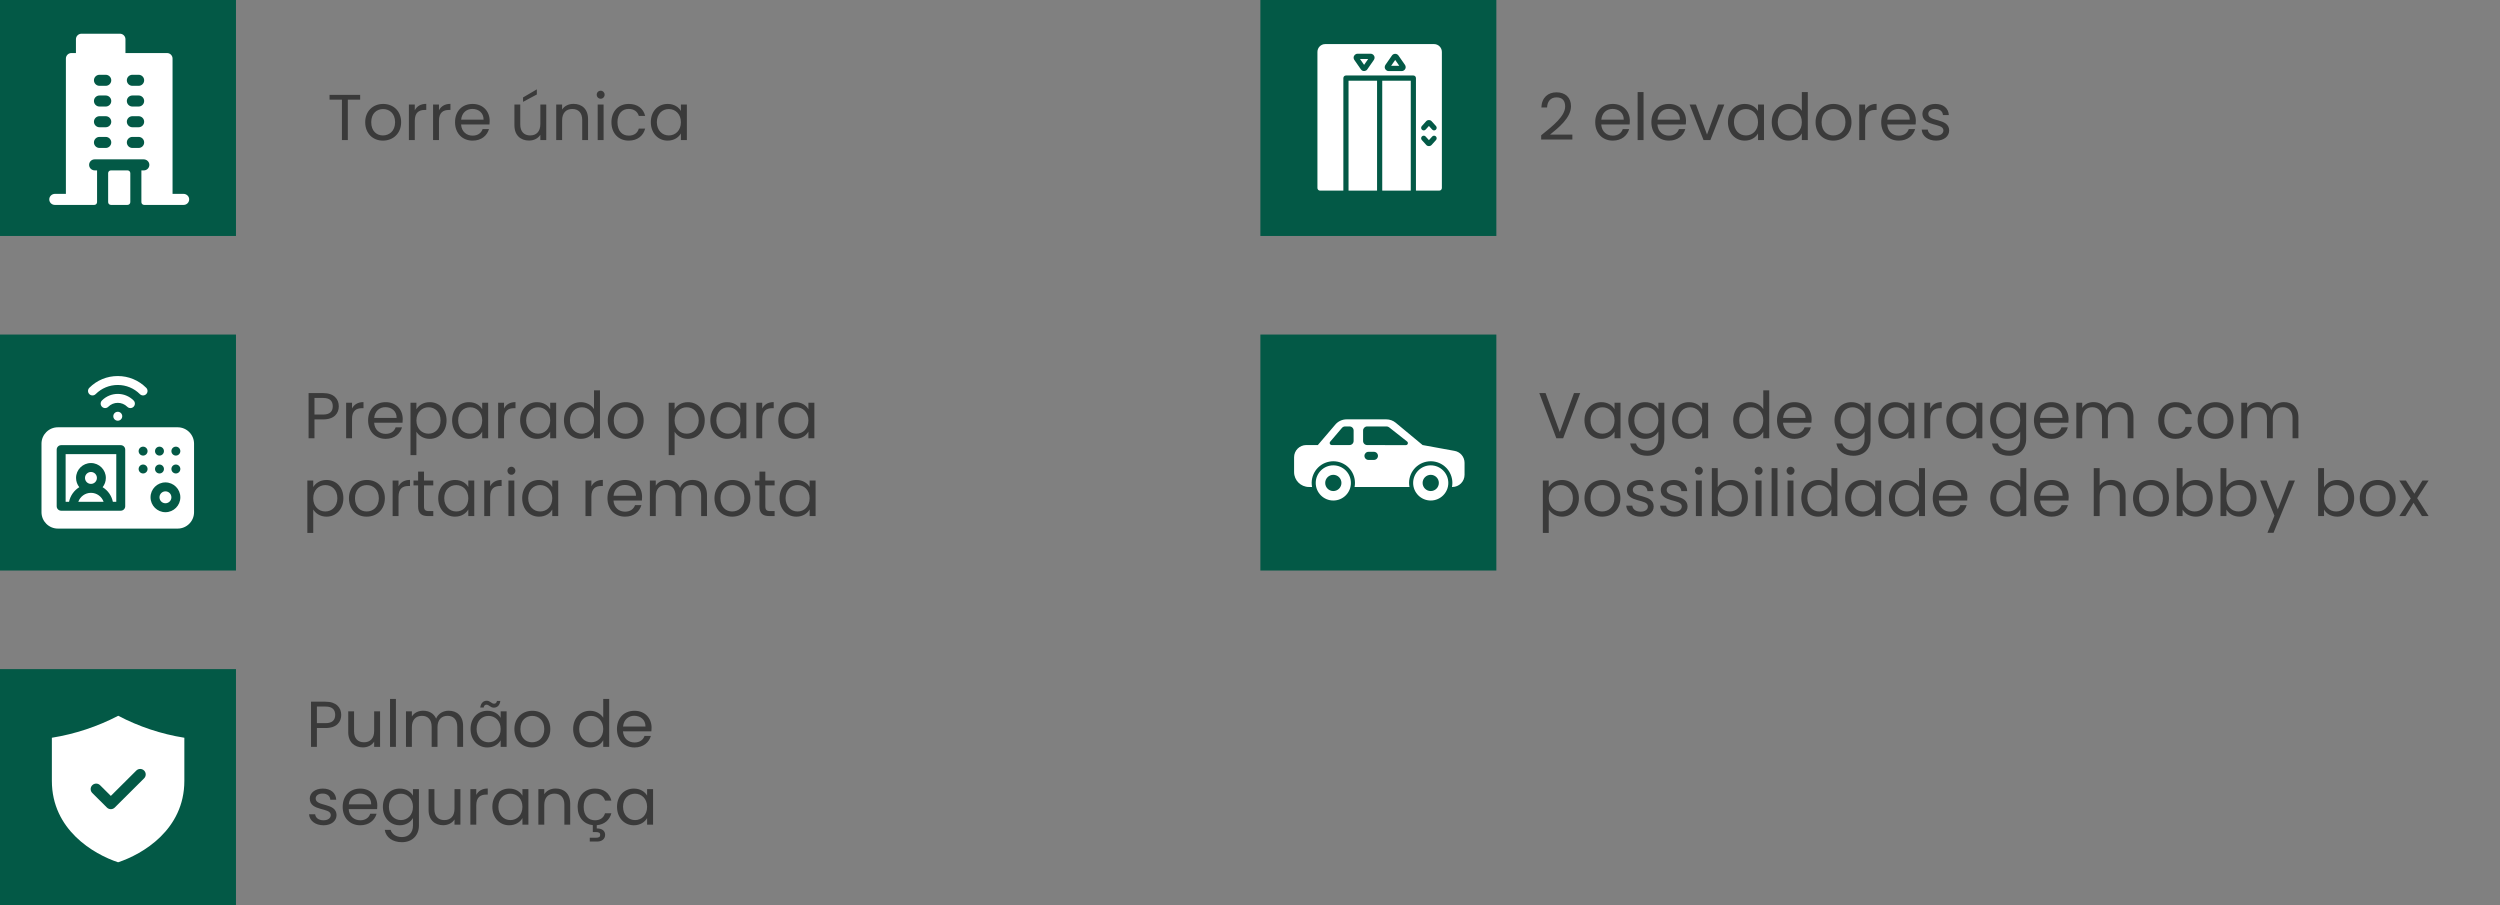 <svg xmlns="http://www.w3.org/2000/svg" width="964" height="349" viewBox="0 0 964 349" fill="none"><rect x="0" y="0" width="964" height="349" fill="#808080" stroke="none"/><rect width="90.993" height="90.993" fill="#035946"></rect><rect x="486" width="90.993" height="90.993" fill="#035946"></rect><rect y="129.003" width="90.993" height="90.993" fill="#035946"></rect><rect x="486" y="129.003" width="90.993" height="90.993" fill="#035946"></rect><rect y="258.007" width="90.993" height="90.993" fill="#035946"></rect><path d="M127.074 38.425V36.575H138.874V38.425H134.124V54H131.849V38.425H127.074ZM154.675 47.125C154.675 51.475 151.55 54.225 147.65 54.225C143.775 54.225 140.825 51.475 140.825 47.125C140.825 42.8 143.875 40.075 147.75 40.075C151.65 40.075 154.675 42.8 154.675 47.125ZM143.15 47.125C143.15 50.6 145.275 52.225 147.65 52.225C150.025 52.225 152.35 50.6 152.35 47.125C152.35 43.675 150.075 42.05 147.725 42.05C145.325 42.05 143.15 43.675 143.15 47.125ZM159.941 46.55V54H157.666V40.3H159.941V42.525C160.716 41 162.191 40.05 164.366 40.05V42.4H163.766C161.591 42.4 159.941 43.375 159.941 46.55ZM169.267 46.55V54H166.992V40.3H169.267V42.525C170.042 41 171.517 40.05 173.692 40.05V42.4H173.092C170.917 42.4 169.267 43.375 169.267 46.55ZM182.143 42C179.918 42 178.068 43.475 177.818 46.15H186.468C186.493 43.475 184.493 42 182.143 42ZM188.543 49.775C187.843 52.275 185.643 54.225 182.243 54.225C178.343 54.225 175.468 51.475 175.468 47.125C175.468 42.8 178.243 40.075 182.243 40.075C186.218 40.075 188.818 42.875 188.818 46.625C188.818 47.125 188.793 47.525 188.743 48H177.793C177.968 50.775 179.918 52.3 182.243 52.3C184.293 52.3 185.593 51.25 186.093 49.775H188.543ZM210.636 40.3V54H208.361V51.975C207.486 53.4 205.811 54.2 203.986 54.2C200.836 54.2 198.361 52.25 198.361 48.325V40.3H200.611V48.025C200.611 50.8 202.136 52.225 204.436 52.225C206.786 52.225 208.361 50.775 208.361 47.825V40.3H210.636ZM201.686 37.575L207.011 34.45V36.425L201.686 39.275V37.575ZM224.502 54V46.25C224.502 43.45 222.977 42.025 220.677 42.025C218.352 42.025 216.752 43.475 216.752 46.425V54H214.477V40.3H216.752V42.25C217.652 40.825 219.302 40.05 221.152 40.05C224.327 40.05 226.752 42 226.752 45.925V54H224.502ZM230.468 54V40.3H232.743V54H230.468ZM231.643 38.075C230.768 38.075 230.093 37.4 230.093 36.525C230.093 35.65 230.768 34.975 231.643 34.975C232.468 34.975 233.143 35.65 233.143 36.525C233.143 37.4 232.468 38.075 231.643 38.075ZM235.771 47.125C235.771 42.825 238.546 40.075 242.446 40.075C245.846 40.075 248.071 41.825 248.771 44.7H246.321C245.846 43.05 244.471 42 242.446 42C239.946 42 238.096 43.775 238.096 47.125C238.096 50.525 239.946 52.3 242.446 52.3C244.471 52.3 245.821 51.325 246.321 49.6H248.771C248.071 52.325 245.846 54.225 242.446 54.225C238.546 54.225 235.771 51.475 235.771 47.125ZM250.956 47.1C250.956 42.825 253.781 40.075 257.456 40.075C260.006 40.075 261.756 41.375 262.556 42.8V40.3H264.856V54H262.556V51.45C261.731 52.925 259.956 54.225 257.431 54.225C253.781 54.225 250.956 51.35 250.956 47.1ZM262.556 47.125C262.556 43.95 260.406 42.05 257.906 42.05C255.406 42.05 253.281 43.875 253.281 47.1C253.281 50.325 255.406 52.225 257.906 52.225C260.406 52.225 262.556 50.35 262.556 47.125Z" fill="#3A3A3A"></path><path d="M121.262 159.85H124.612C127.212 159.85 128.312 158.625 128.312 156.675C128.312 154.65 127.212 153.45 124.612 153.45H121.262V159.85ZM130.637 156.675C130.637 159.325 128.937 161.725 124.612 161.725H121.262V169H118.987V151.575H124.612C128.712 151.575 130.637 153.825 130.637 156.675ZM135.739 161.55V169H133.464V155.3H135.739V157.525C136.514 156 137.989 155.05 140.164 155.05V157.4H139.564C137.389 157.4 135.739 158.375 135.739 161.55ZM148.615 157C146.39 157 144.54 158.475 144.29 161.15H152.94C152.965 158.475 150.965 157 148.615 157ZM155.015 164.775C154.315 167.275 152.115 169.225 148.715 169.225C144.815 169.225 141.94 166.475 141.94 162.125C141.94 157.8 144.715 155.075 148.715 155.075C152.69 155.075 155.29 157.875 155.29 161.625C155.29 162.125 155.265 162.525 155.215 163H144.265C144.44 165.775 146.39 167.3 148.715 167.3C150.765 167.3 152.065 166.25 152.565 164.775H155.015ZM160.568 157.825C161.393 156.375 163.193 155.075 165.693 155.075C169.368 155.075 172.193 157.825 172.193 162.1C172.193 166.35 169.368 169.225 165.693 169.225C163.193 169.225 161.418 167.875 160.568 166.475V175.5H158.293V155.3H160.568V157.825ZM169.868 162.1C169.868 158.875 167.743 157.05 165.218 157.05C162.743 157.05 160.568 158.95 160.568 162.125C160.568 165.35 162.743 167.225 165.218 167.225C167.743 167.225 169.868 165.325 169.868 162.1ZM174.338 162.1C174.338 157.825 177.163 155.075 180.838 155.075C183.388 155.075 185.138 156.375 185.938 157.8V155.3H188.238V169H185.938V166.45C185.113 167.925 183.338 169.225 180.813 169.225C177.163 169.225 174.338 166.35 174.338 162.1ZM185.938 162.125C185.938 158.95 183.788 157.05 181.288 157.05C178.788 157.05 176.663 158.875 176.663 162.1C176.663 165.325 178.788 167.225 181.288 167.225C183.788 167.225 185.938 165.35 185.938 162.125ZM194.357 161.55V169H192.082V155.3H194.357V157.525C195.132 156 196.607 155.05 198.782 155.05V157.4H198.182C196.007 157.4 194.357 158.375 194.357 161.55ZM200.558 162.1C200.558 157.825 203.383 155.075 207.058 155.075C209.608 155.075 211.358 156.375 212.158 157.8V155.3H214.458V169H212.158V166.45C211.333 167.925 209.558 169.225 207.033 169.225C203.383 169.225 200.558 166.35 200.558 162.1ZM212.158 162.125C212.158 158.95 210.008 157.05 207.508 157.05C205.008 157.05 202.883 158.875 202.883 162.1C202.883 165.325 205.008 167.225 207.508 167.225C210.008 167.225 212.158 165.35 212.158 162.125ZM217.453 162.1C217.453 157.825 220.278 155.075 223.978 155.075C226.128 155.075 228.103 156.175 229.053 157.75V150.5H231.353V169H229.053V166.425C228.228 167.95 226.453 169.225 223.953 169.225C220.278 169.225 217.453 166.35 217.453 162.1ZM229.053 162.125C229.053 158.95 226.903 157.05 224.403 157.05C221.903 157.05 219.778 158.875 219.778 162.1C219.778 165.325 221.903 167.225 224.403 167.225C226.903 167.225 229.053 165.35 229.053 162.125ZM248.197 162.125C248.197 166.475 245.072 169.225 241.172 169.225C237.297 169.225 234.347 166.475 234.347 162.125C234.347 157.8 237.397 155.075 241.272 155.075C245.172 155.075 248.197 157.8 248.197 162.125ZM236.672 162.125C236.672 165.6 238.797 167.225 241.172 167.225C243.547 167.225 245.872 165.6 245.872 162.125C245.872 158.675 243.597 157.05 241.247 157.05C238.847 157.05 236.672 158.675 236.672 162.125ZM260.129 157.825C260.954 156.375 262.754 155.075 265.254 155.075C268.929 155.075 271.754 157.825 271.754 162.1C271.754 166.35 268.929 169.225 265.254 169.225C262.754 169.225 260.979 167.875 260.129 166.475V175.5H257.854V155.3H260.129V157.825ZM269.429 162.1C269.429 158.875 267.304 157.05 264.779 157.05C262.304 157.05 260.129 158.95 260.129 162.125C260.129 165.35 262.304 167.225 264.779 167.225C267.304 167.225 269.429 165.325 269.429 162.1ZM273.898 162.1C273.898 157.825 276.723 155.075 280.398 155.075C282.948 155.075 284.698 156.375 285.498 157.8V155.3H287.798V169H285.498V166.45C284.673 167.925 282.898 169.225 280.373 169.225C276.723 169.225 273.898 166.35 273.898 162.1ZM285.498 162.125C285.498 158.95 283.348 157.05 280.848 157.05C278.348 157.05 276.223 158.875 276.223 162.1C276.223 165.325 278.348 167.225 280.848 167.225C283.348 167.225 285.498 165.35 285.498 162.125ZM293.918 161.55V169H291.643V155.3H293.918V157.525C294.693 156 296.168 155.05 298.343 155.05V157.4H297.743C295.568 157.4 293.918 158.375 293.918 161.55ZM300.119 162.1C300.119 157.825 302.944 155.075 306.619 155.075C309.169 155.075 310.919 156.375 311.719 157.8V155.3H314.019V169H311.719V166.45C310.894 167.925 309.119 169.225 306.594 169.225C302.944 169.225 300.119 166.35 300.119 162.1ZM311.719 162.125C311.719 158.95 309.569 157.05 307.069 157.05C304.569 157.05 302.444 158.875 302.444 162.1C302.444 165.325 304.569 167.225 307.069 167.225C309.569 167.225 311.719 165.35 311.719 162.125ZM120.785 187.825C121.61 186.375 123.41 185.075 125.91 185.075C129.585 185.075 132.41 187.825 132.41 192.1C132.41 196.35 129.585 199.225 125.91 199.225C123.41 199.225 121.635 197.875 120.785 196.475V205.5H118.51V185.3H120.785V187.825ZM130.085 192.1C130.085 188.875 127.96 187.05 125.435 187.05C122.96 187.05 120.785 188.95 120.785 192.125C120.785 195.35 122.96 197.225 125.435 197.225C127.96 197.225 130.085 195.325 130.085 192.1ZM148.405 192.125C148.405 196.475 145.28 199.225 141.38 199.225C137.505 199.225 134.555 196.475 134.555 192.125C134.555 187.8 137.605 185.075 141.48 185.075C145.38 185.075 148.405 187.8 148.405 192.125ZM136.88 192.125C136.88 195.6 139.005 197.225 141.38 197.225C143.755 197.225 146.08 195.6 146.08 192.125C146.08 188.675 143.805 187.05 141.455 187.05C139.055 187.05 136.88 188.675 136.88 192.125ZM153.671 191.55V199H151.396V185.3H153.671V187.525C154.446 186 155.921 185.05 158.096 185.05V187.4H157.496C155.321 187.4 153.671 188.375 153.671 191.55ZM161.222 195.25V187.175H159.447V185.3H161.222V181.85H163.497V185.3H167.072V187.175H163.497V195.25C163.497 196.6 163.997 197.075 165.397 197.075H167.072V199H165.022C162.597 199 161.222 198 161.222 195.25ZM168.979 192.1C168.979 187.825 171.804 185.075 175.479 185.075C178.029 185.075 179.779 186.375 180.579 187.8V185.3H182.879V199H180.579V196.45C179.754 197.925 177.979 199.225 175.454 199.225C171.804 199.225 168.979 196.35 168.979 192.1ZM180.579 192.125C180.579 188.95 178.429 187.05 175.929 187.05C173.429 187.05 171.304 188.875 171.304 192.1C171.304 195.325 173.429 197.225 175.929 197.225C178.429 197.225 180.579 195.35 180.579 192.125ZM188.998 191.55V199H186.723V185.3H188.998V187.525C189.773 186 191.248 185.05 193.423 185.05V187.4H192.823C190.648 187.4 188.998 188.375 188.998 191.55ZM196.05 199V185.3H198.325V199H196.05ZM197.225 183.075C196.35 183.075 195.675 182.4 195.675 181.525C195.675 180.65 196.35 179.975 197.225 179.975C198.05 179.975 198.725 180.65 198.725 181.525C198.725 182.4 198.05 183.075 197.225 183.075ZM201.352 192.1C201.352 187.825 204.177 185.075 207.852 185.075C210.402 185.075 212.152 186.375 212.952 187.8V185.3H215.252V199H212.952V196.45C212.127 197.925 210.352 199.225 207.827 199.225C204.177 199.225 201.352 196.35 201.352 192.1ZM212.952 192.125C212.952 188.95 210.802 187.05 208.302 187.05C205.802 187.05 203.677 188.875 203.677 192.1C203.677 195.325 205.802 197.225 208.302 197.225C210.802 197.225 212.952 195.35 212.952 192.125ZM228.036 191.55V199H225.761V185.3H228.036V187.525C228.811 186 230.286 185.05 232.461 185.05V187.4H231.861C229.686 187.4 228.036 188.375 228.036 191.55ZM240.913 187C238.688 187 236.838 188.475 236.588 191.15H245.238C245.263 188.475 243.263 187 240.913 187ZM247.313 194.775C246.613 197.275 244.413 199.225 241.013 199.225C237.113 199.225 234.238 196.475 234.238 192.125C234.238 187.8 237.013 185.075 241.013 185.075C244.988 185.075 247.588 187.875 247.588 191.625C247.588 192.125 247.563 192.525 247.513 193H236.563C236.738 195.775 238.688 197.3 241.013 197.3C243.063 197.3 244.363 196.25 244.863 194.775H247.313ZM270.366 199V191.25C270.366 188.45 268.866 187.025 266.616 187.025C264.316 187.025 262.741 188.5 262.741 191.45V199H260.491V191.25C260.491 188.45 258.991 187.025 256.741 187.025C254.441 187.025 252.866 188.5 252.866 191.45V199H250.591V185.3H252.866V187.275C253.766 185.825 255.391 185.05 257.191 185.05C259.441 185.05 261.316 186.05 262.216 188.1C263.016 186.125 264.966 185.05 267.066 185.05C270.191 185.05 272.616 187 272.616 190.925V199H270.366ZM289.347 192.125C289.347 196.475 286.222 199.225 282.322 199.225C278.447 199.225 275.497 196.475 275.497 192.125C275.497 187.8 278.547 185.075 282.422 185.075C286.322 185.075 289.347 187.8 289.347 192.125ZM277.822 192.125C277.822 195.6 279.947 197.225 282.322 197.225C284.697 197.225 287.022 195.6 287.022 192.125C287.022 188.675 284.747 187.05 282.397 187.05C279.997 187.05 277.822 188.675 277.822 192.125ZM292.839 195.25V187.175H291.064V185.3H292.839V181.85H295.114V185.3H298.689V187.175H295.114V195.25C295.114 196.6 295.614 197.075 297.014 197.075H298.689V199H296.639C294.214 199 292.839 198 292.839 195.25ZM300.595 192.1C300.595 187.825 303.42 185.075 307.095 185.075C309.645 185.075 311.395 186.375 312.195 187.8V185.3H314.495V199H312.195V196.45C311.37 197.925 309.595 199.225 307.07 199.225C303.42 199.225 300.595 196.35 300.595 192.1ZM312.195 192.125C312.195 188.95 310.045 187.05 307.545 187.05C305.045 187.05 302.92 188.875 302.92 192.1C302.92 195.325 305.045 197.225 307.545 197.225C310.045 197.225 312.195 195.35 312.195 192.125Z" fill="#3A3A3A"></path><path d="M122.2 278.85H125.55C128.15 278.85 129.25 277.625 129.25 275.675C129.25 273.65 128.15 272.45 125.55 272.45H122.2V278.85ZM131.575 275.675C131.575 278.325 129.875 280.725 125.55 280.725H122.2V288H119.925V270.575H125.55C129.65 270.575 131.575 272.825 131.575 275.675ZM146.553 274.3V288H144.278V285.975C143.403 287.4 141.728 288.2 139.903 288.2C136.753 288.2 134.278 286.25 134.278 282.325V274.3H136.528V282.025C136.528 284.8 138.053 286.225 140.353 286.225C142.703 286.225 144.278 284.775 144.278 281.825V274.3H146.553ZM150.394 288V269.5H152.669V288H150.394ZM176.321 288V280.25C176.321 277.45 174.821 276.025 172.571 276.025C170.271 276.025 168.696 277.5 168.696 280.45V288H166.446V280.25C166.446 277.45 164.946 276.025 162.696 276.025C160.396 276.025 158.821 277.5 158.821 280.45V288H156.546V274.3H158.821V276.275C159.721 274.825 161.346 274.05 163.146 274.05C165.396 274.05 167.271 275.05 168.171 277.1C168.971 275.125 170.921 274.05 173.021 274.05C176.146 274.05 178.571 276 178.571 279.925V288H176.321ZM181.453 281.1C181.453 276.825 184.278 274.075 187.953 274.075C190.503 274.075 192.253 275.375 193.053 276.8V274.3H195.353V288H193.053V285.45C192.228 286.925 190.453 288.225 187.928 288.225C184.278 288.225 181.453 285.35 181.453 281.1ZM193.053 281.125C193.053 277.95 190.903 276.05 188.403 276.05C185.903 276.05 183.778 277.875 183.778 281.1C183.778 284.325 185.903 286.225 188.403 286.225C190.903 286.225 193.053 284.35 193.053 281.125ZM185.178 272.825C185.428 271.1 186.378 270.2 187.678 270.2C189.003 270.2 189.503 271.35 190.528 271.35C191.078 271.35 191.528 271 191.628 270.275H192.928C192.728 271.975 191.728 272.875 190.428 272.875C189.078 272.875 188.578 271.725 187.578 271.725C187.028 271.725 186.603 272.075 186.503 272.825H185.178ZM212.197 281.125C212.197 285.475 209.072 288.225 205.172 288.225C201.297 288.225 198.347 285.475 198.347 281.125C198.347 276.8 201.397 274.075 205.272 274.075C209.172 274.075 212.197 276.8 212.197 281.125ZM200.672 281.125C200.672 284.6 202.797 286.225 205.172 286.225C207.547 286.225 209.872 284.6 209.872 281.125C209.872 277.675 207.597 276.05 205.247 276.05C202.847 276.05 200.672 277.675 200.672 281.125ZM221.004 281.1C221.004 276.825 223.829 274.075 227.529 274.075C229.679 274.075 231.654 275.175 232.604 276.75V269.5H234.904V288H232.604V285.425C231.779 286.95 230.004 288.225 227.504 288.225C223.829 288.225 221.004 285.35 221.004 281.1ZM232.604 281.125C232.604 277.95 230.454 276.05 227.954 276.05C225.454 276.05 223.329 277.875 223.329 281.1C223.329 284.325 225.454 286.225 227.954 286.225C230.454 286.225 232.604 284.35 232.604 281.125ZM244.573 276C242.348 276 240.498 277.475 240.248 280.15H248.898C248.923 277.475 246.923 276 244.573 276ZM250.973 283.775C250.273 286.275 248.073 288.225 244.673 288.225C240.773 288.225 237.898 285.475 237.898 281.125C237.898 276.8 240.673 274.075 244.673 274.075C248.648 274.075 251.248 276.875 251.248 280.625C251.248 281.125 251.223 281.525 251.173 282H240.223C240.398 284.775 242.348 286.3 244.673 286.3C246.723 286.3 248.023 285.25 248.523 283.775H250.973ZM129.775 314.275C129.775 316.525 127.8 318.225 124.775 318.225C121.575 318.225 119.325 316.475 119.175 313.975H121.525C121.65 315.3 122.825 316.3 124.75 316.3C126.55 316.3 127.55 315.4 127.55 314.275C127.55 311.225 119.45 313 119.45 307.9C119.45 305.8 121.425 304.075 124.475 304.075C127.5 304.075 129.5 305.7 129.65 308.375H127.375C127.275 307 126.225 306 124.4 306C122.725 306 121.725 306.8 121.725 307.9C121.725 311.15 129.675 309.375 129.775 314.275ZM138.812 306C136.587 306 134.737 307.475 134.487 310.15H143.137C143.162 307.475 141.162 306 138.812 306ZM145.212 313.775C144.512 316.275 142.312 318.225 138.912 318.225C135.012 318.225 132.137 315.475 132.137 311.125C132.137 306.8 134.912 304.075 138.912 304.075C142.887 304.075 145.487 306.875 145.487 310.625C145.487 311.125 145.462 311.525 145.412 312H134.462C134.637 314.775 136.587 316.3 138.912 316.3C140.962 316.3 142.262 315.25 142.762 313.775H145.212ZM147.639 311.1C147.639 306.825 150.464 304.075 154.139 304.075C156.639 304.075 158.439 305.325 159.239 306.8V304.3H161.539V318.3C161.539 322.075 159.014 324.75 154.989 324.75C151.389 324.75 148.814 322.925 148.364 320H150.614C151.114 321.65 152.739 322.775 154.989 322.775C157.414 322.775 159.239 321.225 159.239 318.3V315.425C158.414 316.9 156.639 318.225 154.139 318.225C150.464 318.225 147.639 315.35 147.639 311.1ZM159.239 311.125C159.239 307.95 157.089 306.05 154.589 306.05C152.089 306.05 149.964 307.875 149.964 311.1C149.964 314.325 152.089 316.225 154.589 316.225C157.089 316.225 159.239 314.35 159.239 311.125ZM177.534 304.3V318H175.259V315.975C174.384 317.4 172.709 318.2 170.884 318.2C167.734 318.2 165.259 316.25 165.259 312.325V304.3H167.509V312.025C167.509 314.8 169.034 316.225 171.334 316.225C173.684 316.225 175.259 314.775 175.259 311.825V304.3H177.534ZM183.65 310.55V318H181.375V304.3H183.65V306.525C184.425 305 185.9 304.05 188.075 304.05V306.4H187.475C185.3 306.4 183.65 307.375 183.65 310.55ZM189.851 311.1C189.851 306.825 192.676 304.075 196.351 304.075C198.901 304.075 200.651 305.375 201.451 306.8V304.3H203.751V318H201.451V315.45C200.626 316.925 198.851 318.225 196.326 318.225C192.676 318.225 189.851 315.35 189.851 311.1ZM201.451 311.125C201.451 307.95 199.301 306.05 196.801 306.05C194.301 306.05 192.176 307.875 192.176 311.1C192.176 314.325 194.301 316.225 196.801 316.225C199.301 316.225 201.451 314.35 201.451 311.125ZM217.621 318V310.25C217.621 307.45 216.096 306.025 213.796 306.025C211.471 306.025 209.871 307.475 209.871 310.425V318H207.596V304.3H209.871V306.25C210.771 304.825 212.421 304.05 214.271 304.05C217.446 304.05 219.871 306 219.871 309.925V318H217.621ZM222.737 311.125C222.737 306.825 225.512 304.075 229.412 304.075C232.812 304.075 235.037 305.825 235.737 308.7H233.287C232.812 307.05 231.437 306 229.412 306C226.912 306 225.062 307.775 225.062 311.125C225.062 314.525 226.912 316.3 229.412 316.3C231.437 316.3 232.787 315.325 233.287 313.6H235.737C235.087 316.125 233.112 317.95 230.112 318.2V319.45C232.037 319.425 233.337 320.275 233.337 321.925C233.337 323.5 232.062 324.5 230.287 324.5H227.412V323.025H229.837C230.912 323.025 231.437 322.725 231.437 321.925C231.437 321.15 230.912 320.85 229.837 320.85H228.587V318.175C225.137 317.825 222.737 315.15 222.737 311.125ZM237.923 311.1C237.923 306.825 240.748 304.075 244.423 304.075C246.973 304.075 248.723 305.375 249.523 306.8V304.3H251.823V318H249.523V315.45C248.698 316.925 246.923 318.225 244.398 318.225C240.748 318.225 237.923 315.35 237.923 311.1ZM249.523 311.125C249.523 307.95 247.373 306.05 244.873 306.05C242.373 306.05 240.248 307.875 240.248 311.1C240.248 314.325 242.373 316.225 244.873 316.225C247.373 316.225 249.523 314.35 249.523 311.125Z" fill="#3A3A3A"></path><path d="M601.45 166.6L606.925 151.575H609.325L602.75 169H600.125L593.55 151.575H595.975L601.45 166.6ZM610.97 162.1C610.97 157.825 613.795 155.075 617.47 155.075C620.02 155.075 621.77 156.375 622.57 157.8V155.3H624.87V169H622.57V166.45C621.745 167.925 619.97 169.225 617.445 169.225C613.795 169.225 610.97 166.35 610.97 162.1ZM622.57 162.125C622.57 158.95 620.42 157.05 617.92 157.05C615.42 157.05 613.295 158.875 613.295 162.1C613.295 165.325 615.42 167.225 617.92 167.225C620.42 167.225 622.57 165.35 622.57 162.125ZM627.864 162.1C627.864 157.825 630.689 155.075 634.364 155.075C636.864 155.075 638.664 156.325 639.464 157.8V155.3H641.764V169.3C641.764 173.075 639.239 175.75 635.214 175.75C631.614 175.75 629.039 173.925 628.589 171H630.839C631.339 172.65 632.964 173.775 635.214 173.775C637.639 173.775 639.464 172.225 639.464 169.3V166.425C638.639 167.9 636.864 169.225 634.364 169.225C630.689 169.225 627.864 166.35 627.864 162.1ZM639.464 162.125C639.464 158.95 637.314 157.05 634.814 157.05C632.314 157.05 630.189 158.875 630.189 162.1C630.189 165.325 632.314 167.225 634.814 167.225C637.314 167.225 639.464 165.35 639.464 162.125ZM644.759 162.1C644.759 157.825 647.584 155.075 651.259 155.075C653.809 155.075 655.559 156.375 656.359 157.8V155.3H658.659V169H656.359V166.45C655.534 167.925 653.759 169.225 651.234 169.225C647.584 169.225 644.759 166.35 644.759 162.1ZM656.359 162.125C656.359 158.95 654.209 157.05 651.709 157.05C649.209 157.05 647.084 158.875 647.084 162.1C647.084 165.325 649.209 167.225 651.709 167.225C654.209 167.225 656.359 165.35 656.359 162.125ZM668.318 162.1C668.318 157.825 671.143 155.075 674.843 155.075C676.993 155.075 678.968 156.175 679.918 157.75V150.5H682.218V169H679.918V166.425C679.093 167.95 677.318 169.225 674.818 169.225C671.143 169.225 668.318 166.35 668.318 162.1ZM679.918 162.125C679.918 158.95 677.768 157.05 675.268 157.05C672.768 157.05 670.643 158.875 670.643 162.1C670.643 165.325 672.768 167.225 675.268 167.225C677.768 167.225 679.918 165.35 679.918 162.125ZM691.888 157C689.663 157 687.813 158.475 687.563 161.15H696.213C696.238 158.475 694.238 157 691.888 157ZM698.288 164.775C697.588 167.275 695.388 169.225 691.988 169.225C688.088 169.225 685.213 166.475 685.213 162.125C685.213 157.8 687.988 155.075 691.988 155.075C695.963 155.075 698.563 157.875 698.563 161.625C698.563 162.125 698.538 162.525 698.488 163H687.538C687.713 165.775 689.663 167.3 691.988 167.3C694.038 167.3 695.338 166.25 695.838 164.775H698.288ZM707.381 162.1C707.381 157.825 710.206 155.075 713.881 155.075C716.381 155.075 718.181 156.325 718.981 157.8V155.3H721.281V169.3C721.281 173.075 718.756 175.75 714.731 175.75C711.131 175.75 708.556 173.925 708.106 171H710.356C710.856 172.65 712.481 173.775 714.731 173.775C717.156 173.775 718.981 172.225 718.981 169.3V166.425C718.156 167.9 716.381 169.225 713.881 169.225C710.206 169.225 707.381 166.35 707.381 162.1ZM718.981 162.125C718.981 158.95 716.831 157.05 714.331 157.05C711.831 157.05 709.706 158.875 709.706 162.1C709.706 165.325 711.831 167.225 714.331 167.225C716.831 167.225 718.981 165.35 718.981 162.125ZM724.275 162.1C724.275 157.825 727.1 155.075 730.775 155.075C733.325 155.075 735.075 156.375 735.875 157.8V155.3H738.175V169H735.875V166.45C735.05 167.925 733.275 169.225 730.75 169.225C727.1 169.225 724.275 166.35 724.275 162.1ZM735.875 162.125C735.875 158.95 733.725 157.05 731.225 157.05C728.725 157.05 726.6 158.875 726.6 162.1C726.6 165.325 728.725 167.225 731.225 167.225C733.725 167.225 735.875 165.35 735.875 162.125ZM744.295 161.55V169H742.02V155.3H744.295V157.525C745.07 156 746.545 155.05 748.72 155.05V157.4H748.12C745.945 157.4 744.295 158.375 744.295 161.55ZM750.496 162.1C750.496 157.825 753.321 155.075 756.996 155.075C759.546 155.075 761.296 156.375 762.096 157.8V155.3H764.396V169H762.096V166.45C761.271 167.925 759.496 169.225 756.971 169.225C753.321 169.225 750.496 166.35 750.496 162.1ZM762.096 162.125C762.096 158.95 759.946 157.05 757.446 157.05C754.946 157.05 752.821 158.875 752.821 162.1C752.821 165.325 754.946 167.225 757.446 167.225C759.946 167.225 762.096 165.35 762.096 162.125ZM767.39 162.1C767.39 157.825 770.215 155.075 773.89 155.075C776.39 155.075 778.19 156.325 778.99 157.8V155.3H781.29V169.3C781.29 173.075 778.765 175.75 774.74 175.75C771.14 175.75 768.565 173.925 768.115 171H770.365C770.865 172.65 772.49 173.775 774.74 173.775C777.165 173.775 778.99 172.225 778.99 169.3V166.425C778.165 167.9 776.39 169.225 773.89 169.225C770.215 169.225 767.39 166.35 767.39 162.1ZM778.99 162.125C778.99 158.95 776.84 157.05 774.34 157.05C771.84 157.05 769.715 158.875 769.715 162.1C769.715 165.325 771.84 167.225 774.34 167.225C776.84 167.225 778.99 165.35 778.99 162.125ZM790.96 157C788.735 157 786.885 158.475 786.635 161.15H795.285C795.31 158.475 793.31 157 790.96 157ZM797.36 164.775C796.66 167.275 794.46 169.225 791.06 169.225C787.16 169.225 784.285 166.475 784.285 162.125C784.285 157.8 787.06 155.075 791.06 155.075C795.035 155.075 797.635 157.875 797.635 161.625C797.635 162.125 797.61 162.525 797.56 163H786.61C786.785 165.775 788.735 167.3 791.06 167.3C793.11 167.3 794.41 166.25 794.91 164.775H797.36ZM820.413 169V161.25C820.413 158.45 818.913 157.025 816.663 157.025C814.363 157.025 812.788 158.5 812.788 161.45V169H810.538V161.25C810.538 158.45 809.038 157.025 806.788 157.025C804.488 157.025 802.913 158.5 802.913 161.45V169H800.638V155.3H802.913V157.275C803.813 155.825 805.438 155.05 807.238 155.05C809.488 155.05 811.363 156.05 812.263 158.1C813.063 156.125 815.013 155.05 817.113 155.05C820.238 155.05 822.663 157 822.663 160.925V169H820.413ZM832.21 162.125C832.21 157.825 834.985 155.075 838.885 155.075C842.285 155.075 844.51 156.825 845.21 159.7H842.76C842.285 158.05 840.91 157 838.885 157C836.385 157 834.535 158.775 834.535 162.125C834.535 165.525 836.385 167.3 838.885 167.3C840.91 167.3 842.26 166.325 842.76 164.6H845.21C844.51 167.325 842.285 169.225 838.885 169.225C834.985 169.225 832.21 166.475 832.21 162.125ZM861.245 162.125C861.245 166.475 858.12 169.225 854.22 169.225C850.345 169.225 847.395 166.475 847.395 162.125C847.395 157.8 850.445 155.075 854.32 155.075C858.22 155.075 861.245 157.8 861.245 162.125ZM849.72 162.125C849.72 165.6 851.845 167.225 854.22 167.225C856.595 167.225 858.92 165.6 858.92 162.125C858.92 158.675 856.645 157.05 854.295 157.05C851.895 157.05 849.72 158.675 849.72 162.125ZM884.012 169V161.25C884.012 158.45 882.512 157.025 880.262 157.025C877.962 157.025 876.387 158.5 876.387 161.45V169H874.137V161.25C874.137 158.45 872.637 157.025 870.387 157.025C868.087 157.025 866.512 158.5 866.512 161.45V169H864.237V155.3H866.512V157.275C867.412 155.825 869.037 155.05 870.837 155.05C873.087 155.05 874.962 156.05 875.862 158.1C876.662 156.125 878.612 155.05 880.712 155.05C883.837 155.05 886.262 157 886.262 160.925V169H884.012ZM597.2 187.825C598.025 186.375 599.825 185.075 602.325 185.075C606 185.075 608.825 187.825 608.825 192.1C608.825 196.35 606 199.225 602.325 199.225C599.825 199.225 598.05 197.875 597.2 196.475V205.5H594.925V185.3H597.2V187.825ZM606.5 192.1C606.5 188.875 604.375 187.05 601.85 187.05C599.375 187.05 597.2 188.95 597.2 192.125C597.2 195.35 599.375 197.225 601.85 197.225C604.375 197.225 606.5 195.325 606.5 192.1ZM624.82 192.125C624.82 196.475 621.695 199.225 617.795 199.225C613.92 199.225 610.97 196.475 610.97 192.125C610.97 187.8 614.02 185.075 617.895 185.075C621.795 185.075 624.82 187.8 624.82 192.125ZM613.295 192.125C613.295 195.6 615.42 197.225 617.795 197.225C620.17 197.225 622.495 195.6 622.495 192.125C622.495 188.675 620.22 187.05 617.87 187.05C615.47 187.05 613.295 188.675 613.295 192.125ZM637.661 195.275C637.661 197.525 635.686 199.225 632.661 199.225C629.461 199.225 627.211 197.475 627.061 194.975H629.411C629.536 196.3 630.711 197.3 632.636 197.3C634.436 197.3 635.436 196.4 635.436 195.275C635.436 192.225 627.336 194 627.336 188.9C627.336 186.8 629.311 185.075 632.361 185.075C635.386 185.075 637.386 186.7 637.536 189.375H635.261C635.161 188 634.111 187 632.286 187C630.611 187 629.611 187.8 629.611 188.9C629.611 192.15 637.561 190.375 637.661 195.275ZM650.722 195.275C650.722 197.525 648.747 199.225 645.722 199.225C642.522 199.225 640.272 197.475 640.122 194.975H642.472C642.597 196.3 643.772 197.3 645.697 197.3C647.497 197.3 648.497 196.4 648.497 195.275C648.497 192.225 640.397 194 640.397 188.9C640.397 186.8 642.372 185.075 645.422 185.075C648.447 185.075 650.447 186.7 650.597 189.375H648.322C648.222 188 647.172 187 645.347 187C643.672 187 642.672 187.8 642.672 188.9C642.672 192.15 650.622 190.375 650.722 195.275ZM653.934 199V185.3H656.209V199H653.934ZM655.109 183.075C654.234 183.075 653.559 182.4 653.559 181.525C653.559 180.65 654.234 179.975 655.109 179.975C655.934 179.975 656.609 180.65 656.609 181.525C656.609 182.4 655.934 183.075 655.109 183.075ZM662.361 187.85C663.236 186.325 665.061 185.075 667.486 185.075C671.186 185.075 673.986 187.825 673.986 192.1C673.986 196.35 671.161 199.225 667.486 199.225C664.986 199.225 663.211 197.975 662.361 196.475V199H660.086V180.5H662.361V187.85ZM671.661 192.1C671.661 188.875 669.536 187.05 667.011 187.05C664.536 187.05 662.361 188.95 662.361 192.125C662.361 195.35 664.536 197.225 667.011 197.225C669.536 197.225 671.661 195.325 671.661 192.1ZM676.981 199V185.3H679.256V199H676.981ZM678.156 183.075C677.281 183.075 676.606 182.4 676.606 181.525C676.606 180.65 677.281 179.975 678.156 179.975C678.981 179.975 679.656 180.65 679.656 181.525C679.656 182.4 678.981 183.075 678.156 183.075ZM683.133 199V180.5H685.408V199H683.133ZM689.285 199V185.3H691.56V199H689.285ZM690.46 183.075C689.585 183.075 688.91 182.4 688.91 181.525C688.91 180.65 689.585 179.975 690.46 179.975C691.285 179.975 691.96 180.65 691.96 181.525C691.96 182.4 691.285 183.075 690.46 183.075ZM694.588 192.1C694.588 187.825 697.413 185.075 701.113 185.075C703.263 185.075 705.238 186.175 706.188 187.75V180.5H708.488V199H706.188V196.425C705.363 197.95 703.588 199.225 701.088 199.225C697.413 199.225 694.588 196.35 694.588 192.1ZM706.188 192.125C706.188 188.95 704.038 187.05 701.538 187.05C699.038 187.05 696.913 188.875 696.913 192.1C696.913 195.325 699.038 197.225 701.538 197.225C704.038 197.225 706.188 195.35 706.188 192.125ZM711.482 192.1C711.482 187.825 714.307 185.075 717.982 185.075C720.532 185.075 722.282 186.375 723.082 187.8V185.3H725.382V199H723.082V196.45C722.257 197.925 720.482 199.225 717.957 199.225C714.307 199.225 711.482 196.35 711.482 192.1ZM723.082 192.125C723.082 188.95 720.932 187.05 718.432 187.05C715.932 187.05 713.807 188.875 713.807 192.1C713.807 195.325 715.932 197.225 718.432 197.225C720.932 197.225 723.082 195.35 723.082 192.125ZM728.377 192.1C728.377 187.825 731.202 185.075 734.902 185.075C737.052 185.075 739.027 186.175 739.977 187.75V180.5H742.277V199H739.977V196.425C739.152 197.95 737.377 199.225 734.877 199.225C731.202 199.225 728.377 196.35 728.377 192.1ZM739.977 192.125C739.977 188.95 737.827 187.05 735.327 187.05C732.827 187.05 730.702 188.875 730.702 192.1C730.702 195.325 732.827 197.225 735.327 197.225C737.827 197.225 739.977 195.35 739.977 192.125ZM751.946 187C749.721 187 747.871 188.475 747.621 191.15H756.271C756.296 188.475 754.296 187 751.946 187ZM758.346 194.775C757.646 197.275 755.446 199.225 752.046 199.225C748.146 199.225 745.271 196.475 745.271 192.125C745.271 187.8 748.046 185.075 752.046 185.075C756.021 185.075 758.621 187.875 758.621 191.625C758.621 192.125 758.596 192.525 758.546 193H747.596C747.771 195.775 749.721 197.3 752.046 197.3C754.096 197.3 755.396 196.25 755.896 194.775H758.346ZM767.439 192.1C767.439 187.825 770.264 185.075 773.964 185.075C776.114 185.075 778.089 186.175 779.039 187.75V180.5H781.339V199H779.039V196.425C778.214 197.95 776.439 199.225 773.939 199.225C770.264 199.225 767.439 196.35 767.439 192.1ZM779.039 192.125C779.039 188.95 776.889 187.05 774.389 187.05C771.889 187.05 769.764 188.875 769.764 192.1C769.764 195.325 771.889 197.225 774.389 197.225C776.889 197.225 779.039 195.35 779.039 192.125ZM791.009 187C788.784 187 786.934 188.475 786.684 191.15H795.334C795.359 188.475 793.359 187 791.009 187ZM797.409 194.775C796.709 197.275 794.509 199.225 791.109 199.225C787.209 199.225 784.334 196.475 784.334 192.125C784.334 187.8 787.109 185.075 791.109 185.075C795.084 185.075 797.684 187.875 797.684 191.625C797.684 192.125 797.659 192.525 797.609 193H786.659C786.834 195.775 788.784 197.3 791.109 197.3C793.159 197.3 794.459 196.25 794.959 194.775H797.409ZM807.352 199V180.5H809.627V187.275C810.527 185.825 812.227 185.05 814.152 185.05C817.202 185.05 819.627 187 819.627 190.925V199H817.377V191.25C817.377 188.45 815.852 187.025 813.552 187.025C811.227 187.025 809.627 188.475 809.627 191.425V199H807.352ZM836.343 192.125C836.343 196.475 833.218 199.225 829.318 199.225C825.443 199.225 822.493 196.475 822.493 192.125C822.493 187.8 825.543 185.075 829.418 185.075C833.318 185.075 836.343 187.8 836.343 192.125ZM824.818 192.125C824.818 195.6 826.943 197.225 829.318 197.225C831.693 197.225 834.018 195.6 834.018 192.125C834.018 188.675 831.743 187.05 829.393 187.05C826.993 187.05 824.818 188.675 824.818 192.125ZM841.609 187.85C842.484 186.325 844.309 185.075 846.734 185.075C850.434 185.075 853.234 187.825 853.234 192.1C853.234 196.35 850.409 199.225 846.734 199.225C844.234 199.225 842.459 197.975 841.609 196.475V199H839.334V180.5H841.609V187.85ZM850.909 192.1C850.909 188.875 848.784 187.05 846.259 187.05C843.784 187.05 841.609 188.95 841.609 192.125C841.609 195.35 843.784 197.225 846.259 197.225C848.784 197.225 850.909 195.325 850.909 192.1ZM858.504 187.85C859.379 186.325 861.204 185.075 863.629 185.075C867.329 185.075 870.129 187.825 870.129 192.1C870.129 196.35 867.304 199.225 863.629 199.225C861.129 199.225 859.354 197.975 858.504 196.475V199H856.229V180.5H858.504V187.85ZM867.804 192.1C867.804 188.875 865.679 187.05 863.154 187.05C860.679 187.05 858.504 188.95 858.504 192.125C858.504 195.35 860.679 197.225 863.154 197.225C865.679 197.225 867.804 195.325 867.804 192.1ZM878.323 196.4L882.573 185.3H884.923L876.673 205.45H874.323L877.023 198.85L871.498 185.3H874.023L878.323 196.4ZM896.15 187.85C897.025 186.325 898.85 185.075 901.275 185.075C904.975 185.075 907.775 187.825 907.775 192.1C907.775 196.35 904.95 199.225 901.275 199.225C898.775 199.225 897 197.975 896.15 196.475V199H893.875V180.5H896.15V187.85ZM905.45 192.1C905.45 188.875 903.325 187.05 900.8 187.05C898.325 187.05 896.15 188.95 896.15 192.125C896.15 195.35 898.325 197.225 900.8 197.225C903.325 197.225 905.45 195.325 905.45 192.1ZM923.77 192.125C923.77 196.475 920.645 199.225 916.745 199.225C912.87 199.225 909.92 196.475 909.92 192.125C909.92 187.8 912.97 185.075 916.845 185.075C920.745 185.075 923.77 187.8 923.77 192.125ZM912.245 192.125C912.245 195.6 914.37 197.225 916.745 197.225C919.12 197.225 921.445 195.6 921.445 192.125C921.445 188.675 919.17 187.05 916.82 187.05C914.42 187.05 912.245 188.675 912.245 192.125ZM933.911 199L930.661 193.9L927.536 199H925.161L929.586 192.2L925.161 185.3H927.736L930.986 190.375L934.086 185.3H936.461L932.061 192.075L936.486 199H933.911Z" fill="#3A3A3A"></path><path d="M594.275 53.8V52.175C599.025 48.35 603.525 44.75 603.525 41.05C603.525 39.05 602.65 37.55 600.2 37.55C597.85 37.55 596.65 39.175 596.55 41.45H594.35C594.5 37.6 596.925 35.6 600.175 35.6C603.575 35.6 605.775 37.6 605.775 40.95C605.775 45.45 600.925 49.275 597.7 51.9H606.3V53.8H594.275ZM621.795 42C619.57 42 617.72 43.475 617.47 46.15H626.12C626.145 43.475 624.145 42 621.795 42ZM628.195 49.775C627.495 52.275 625.295 54.225 621.895 54.225C617.995 54.225 615.12 51.475 615.12 47.125C615.12 42.8 617.895 40.075 621.895 40.075C625.87 40.075 628.47 42.875 628.47 46.625C628.47 47.125 628.445 47.525 628.395 48H617.445C617.62 50.775 619.57 52.3 621.895 52.3C623.945 52.3 625.245 51.25 625.745 49.775H628.195ZM631.473 54V35.5H633.748V54H631.473ZM643.45 42C641.225 42 639.375 43.475 639.125 46.15H647.775C647.8 43.475 645.8 42 643.45 42ZM649.85 49.775C649.15 52.275 646.95 54.225 643.55 54.225C639.65 54.225 636.775 51.475 636.775 47.125C636.775 42.8 639.55 40.075 643.55 40.075C647.525 40.075 650.125 42.875 650.125 46.625C650.125 47.125 650.1 47.525 650.05 48H639.1C639.275 50.775 641.225 52.3 643.55 52.3C645.6 52.3 646.9 51.25 647.4 49.775H649.85ZM651.503 40.3H653.953L658.228 51.9L662.478 40.3H664.903L659.528 54H656.878L651.503 40.3ZM666.292 47.1C666.292 42.825 669.117 40.075 672.792 40.075C675.342 40.075 677.092 41.375 677.892 42.8V40.3H680.192V54H677.892V51.45C677.067 52.925 675.292 54.225 672.767 54.225C669.117 54.225 666.292 51.35 666.292 47.1ZM677.892 47.125C677.892 43.95 675.742 42.05 673.242 42.05C670.742 42.05 668.617 43.875 668.617 47.1C668.617 50.325 670.742 52.225 673.242 52.225C675.742 52.225 677.892 50.35 677.892 47.125ZM683.186 47.1C683.186 42.825 686.011 40.075 689.711 40.075C691.861 40.075 693.836 41.175 694.786 42.75V35.5H697.086V54H694.786V51.425C693.961 52.95 692.186 54.225 689.686 54.225C686.011 54.225 683.186 51.35 683.186 47.1ZM694.786 47.125C694.786 43.95 692.636 42.05 690.136 42.05C687.636 42.05 685.511 43.875 685.511 47.1C685.511 50.325 687.636 52.225 690.136 52.225C692.636 52.225 694.786 50.35 694.786 47.125ZM713.931 47.125C713.931 51.475 710.806 54.225 706.906 54.225C703.031 54.225 700.081 51.475 700.081 47.125C700.081 42.8 703.131 40.075 707.006 40.075C710.906 40.075 713.931 42.8 713.931 47.125ZM702.406 47.125C702.406 50.6 704.531 52.225 706.906 52.225C709.281 52.225 711.606 50.6 711.606 47.125C711.606 43.675 709.331 42.05 706.981 42.05C704.581 42.05 702.406 43.675 702.406 47.125ZM719.197 46.55V54H716.922V40.3H719.197V42.525C719.972 41 721.447 40.05 723.622 40.05V42.4H723.022C720.847 42.4 719.197 43.375 719.197 46.55ZM732.073 42C729.848 42 727.998 43.475 727.748 46.15H736.398C736.423 43.475 734.423 42 732.073 42ZM738.473 49.775C737.773 52.275 735.573 54.225 732.173 54.225C728.273 54.225 725.398 51.475 725.398 47.125C725.398 42.8 728.173 40.075 732.173 40.075C736.148 40.075 738.748 42.875 738.748 46.625C738.748 47.125 738.723 47.525 738.673 48H727.723C727.898 50.775 729.848 52.3 732.173 52.3C734.223 52.3 735.523 51.25 736.023 49.775H738.473ZM751.601 50.275C751.601 52.525 749.626 54.225 746.601 54.225C743.401 54.225 741.151 52.475 741.001 49.975H743.351C743.476 51.3 744.651 52.3 746.576 52.3C748.376 52.3 749.376 51.4 749.376 50.275C749.376 47.225 741.276 49 741.276 43.9C741.276 41.8 743.251 40.075 746.301 40.075C749.326 40.075 751.326 41.7 751.476 44.375H749.201C749.101 43 748.051 42 746.226 42C744.551 42 743.551 42.8 743.551 43.9C743.551 47.15 751.501 45.375 751.601 50.275Z" fill="#3A3A3A"></path><path d="M525.995 25.011L524.415 22.741H527.574L525.994 25.011H525.995Z" fill="white"></path><path d="M552.988 17H510.999C509.345 17.004 508.004 18.357 508 20.027V72.493C508.001 73.049 508.448 73.501 508.999 73.502H517.998V30.117C517.999 29.561 518.446 29.109 518.997 29.108H544.99C545.541 29.109 545.988 29.561 545.989 30.117V73.502H554.987C555.538 73.501 555.986 73.049 555.987 72.493V20.027C555.982 18.357 554.642 17.006 552.987 17H552.988ZM529.764 23.104L527.225 26.756C526.756 27.442 525.825 27.614 525.146 27.139C524.997 27.036 524.869 26.905 524.766 26.756L522.227 23.104C522.051 22.853 521.957 22.553 521.957 22.246C521.955 21.408 522.626 20.726 523.456 20.722H528.535C529.365 20.724 530.036 21.404 530.034 22.241C530.034 22.549 529.94 22.85 529.765 23.103L529.764 23.104ZM540.532 27.402H535.453C534.623 27.4 533.952 26.72 533.953 25.884C533.953 25.576 534.047 25.274 534.222 25.022L536.761 21.369C537.281 20.684 538.253 20.553 538.932 21.078C539.04 21.162 539.138 21.26 539.221 21.369L541.76 25.022C541.936 25.272 542.03 25.572 542.03 25.879C542.032 26.718 541.361 27.4 540.531 27.403L540.532 27.402ZM553.729 53.999L552.009 55.906C551.482 56.474 550.598 56.504 550.035 55.972C550.012 55.951 549.99 55.929 549.969 55.906L548.249 53.999C547.88 53.586 547.91 52.949 548.319 52.576C548.728 52.203 549.359 52.234 549.729 52.647L550.989 54.04L552.248 52.647C552.62 52.236 553.251 52.208 553.658 52.583C554.061 52.956 554.093 53.587 553.728 53.999H553.729ZM552.249 49.963L550.99 48.57L549.73 49.963C549.36 50.376 548.729 50.407 548.32 50.034C547.912 49.661 547.881 49.024 548.25 48.611L549.971 46.704C550.531 46.139 551.439 46.139 552 46.704L553.73 48.611C554.096 49.027 554.059 49.664 553.647 50.034C553.24 50.399 552.619 50.367 552.25 49.964L552.249 49.963Z" fill="white"></path><path d="M532.993 31.125H543.99V73.502H532.993V31.125Z" fill="white"></path><path d="M537.993 23.115L536.413 25.385H539.572L537.992 23.115H537.993Z" fill="white"></path><path d="M519.996 31.125H530.993V73.502H519.996V31.125Z" fill="white"></path><path d="M70.749 74.754H66.536V22.582C66.536 21.406 65.58 20.452 64.399 20.452H48.376V15.13C48.376 13.954 47.42 13 46.239 13H31.417C30.237 13 29.28 13.953 29.28 15.13V20.453H27.544C26.364 20.453 25.407 21.406 25.407 22.584V74.755H21.196C20.045 74.755 19.055 75.637 19.002 76.784C18.945 78.007 19.922 79.015 21.137 79.015H36.36C36.949 79.015 37.428 78.538 37.428 77.95V65.706H36.554C35.404 65.706 34.413 64.825 34.36 63.679C34.301 62.457 35.279 61.446 36.494 61.446C37.14 61.446 55.929 61.446 55.395 61.446C56.544 61.446 57.535 62.327 57.588 63.473C57.647 64.695 56.669 65.706 55.454 65.706H54.519V77.95C54.519 78.538 54.997 79.015 55.587 79.015H70.81C72.025 79.015 73.001 78.007 72.944 76.784C72.891 75.637 71.9 74.755 70.751 74.755L70.749 74.754ZM40.766 57.053H38.362C37.182 57.053 36.225 56.099 36.225 54.923C36.225 53.747 37.182 52.793 38.362 52.793H40.766C41.945 52.793 42.903 53.747 42.903 54.923C42.903 56.099 41.945 57.053 40.766 57.053ZM40.766 49.067H38.362C37.182 49.067 36.225 48.113 36.225 46.937C36.225 45.761 37.182 44.807 38.362 44.807H40.766C41.945 44.807 42.903 45.761 42.903 46.937C42.903 48.113 41.945 49.067 40.766 49.067ZM40.766 41.081H38.362C37.182 41.081 36.225 40.127 36.225 38.951C36.225 37.775 37.182 36.821 38.362 36.821H40.766C41.945 36.821 42.903 37.775 42.903 38.951C42.903 40.127 41.945 41.081 40.766 41.081ZM40.766 33.095H38.362C37.182 33.095 36.225 32.141 36.225 30.965C36.225 29.789 37.182 28.835 38.362 28.835H40.766C41.945 28.835 42.903 29.789 42.903 30.965C42.903 32.141 41.945 33.095 40.766 33.095ZM53.45 57.052H51.047C49.867 57.052 48.91 56.098 48.91 54.922C48.91 53.746 49.866 52.792 51.047 52.792H53.45C54.63 52.792 55.587 53.746 55.587 54.922C55.587 56.098 54.631 57.052 53.45 57.052ZM53.45 49.066H51.047C49.867 49.066 48.91 48.112 48.91 46.936C48.91 45.76 49.866 44.806 51.047 44.806H53.45C54.63 44.806 55.587 45.76 55.587 46.936C55.587 48.112 54.631 49.066 53.45 49.066ZM53.45 41.08H51.047C49.867 41.08 48.91 40.126 48.91 38.95C48.91 37.774 49.866 36.82 51.047 36.82H53.45C54.63 36.82 55.587 37.774 55.587 38.95C55.587 40.126 54.631 41.08 53.45 41.08ZM53.45 33.094H51.047C49.867 33.094 48.91 32.14 48.91 30.964C48.91 29.788 49.866 28.834 51.047 28.834H53.45C54.63 28.834 55.587 29.788 55.587 30.964C55.587 32.14 54.631 33.094 53.45 33.094ZM41.699 77.945V66.766C41.699 66.178 42.178 65.701 42.768 65.701H49.178C49.767 65.701 50.246 66.178 50.246 66.766V77.945C50.246 78.533 49.767 79.01 49.178 79.01H42.768C42.178 79.01 41.699 78.533 41.699 77.945Z" fill="white"></path><path d="M45.593 276C37.573 280.173 28.932 283.033 20 284.475V301.112C20 319.947 36.083 329.362 45.542 332.5C55 329.362 71.084 319.945 71.084 301.112V284.475C62.179 283.056 53.568 280.193 45.593 276ZM55.594 300.097L44.242 311.397C43.411 312.225 42.063 312.225 41.232 311.397L35.555 305.747C34.739 304.904 34.762 303.563 35.608 302.751C36.433 301.958 37.741 301.959 38.566 302.753L42.738 306.903L52.583 297.102C53.428 296.289 54.776 296.311 55.592 297.152C56.389 297.973 56.391 299.275 55.594 300.096V300.097Z" fill="white"></path><path d="M63.794 194.058C65.063 194.058 66.092 193.029 66.092 191.76C66.092 190.491 65.063 189.462 63.794 189.462C62.525 189.462 61.497 190.491 61.497 191.76C61.497 193.029 62.525 194.058 63.794 194.058Z" fill="white"></path><path d="M25.306 193.484H26.628C27.112 191.11 28.575 189.089 30.575 187.86C29.795 186.878 29.327 185.639 29.327 184.292C29.327 181.125 31.904 178.548 35.072 178.548C38.239 178.548 40.816 181.125 40.816 184.292C40.816 185.64 40.349 186.88 39.569 187.86C41.569 189.088 43.031 191.11 43.515 193.484H44.837V175.101H25.306V193.484Z" fill="white"></path><path d="M35.072 190.037C32.825 190.037 30.908 191.478 30.197 193.484H39.947C39.235 191.478 37.319 190.037 35.072 190.037Z" fill="white"></path><path d="M35.072 186.59C36.341 186.59 37.37 185.561 37.37 184.292C37.37 183.023 36.341 181.995 35.072 181.995C33.803 181.995 32.774 183.023 32.774 184.292C32.774 185.561 33.803 186.59 35.072 186.59Z" fill="white"></path><path d="M68.505 164.761H22.319C18.834 164.761 16 167.595 16 171.08V197.505C16 200.989 18.834 203.824 22.319 203.824H68.505C71.99 203.824 74.824 200.989 74.824 197.505V171.08C74.824 167.595 71.99 164.761 68.505 164.761ZM61.496 172.229C62.448 172.229 63.22 173.001 63.22 173.952C63.22 174.903 62.448 175.676 61.496 175.676C60.545 175.676 59.773 174.903 59.773 173.952C59.773 173.001 60.545 172.229 61.496 172.229ZM61.496 179.122C62.448 179.122 63.22 179.894 63.22 180.846C63.22 181.797 62.448 182.569 61.496 182.569C60.545 182.569 59.773 181.797 59.773 180.846C59.773 179.894 60.545 179.122 61.496 179.122ZM48.284 195.207C48.284 196.158 47.512 196.93 46.561 196.93H23.583C22.631 196.93 21.859 196.158 21.859 195.207V173.378C21.859 172.426 22.631 171.654 23.583 171.654H46.561C47.512 171.654 48.284 172.426 48.284 173.378V195.207ZM55.178 182.569C54.226 182.569 53.454 181.797 53.454 180.846C53.454 179.894 54.226 179.122 55.178 179.122C56.129 179.122 56.901 179.894 56.901 180.846C56.901 181.797 56.129 182.569 55.178 182.569ZM55.178 175.676C54.226 175.676 53.454 174.903 53.454 173.952C53.454 173.001 54.226 172.229 55.178 172.229C56.129 172.229 56.901 173.001 56.901 173.952C56.901 174.903 56.129 175.676 55.178 175.676ZM63.794 197.505C60.627 197.505 58.05 194.928 58.05 191.76C58.05 188.593 60.627 186.016 63.794 186.016C66.962 186.016 69.539 188.593 69.539 191.76C69.539 194.928 66.962 197.505 63.794 197.505ZM67.816 182.569C66.864 182.569 66.092 181.797 66.092 180.846C66.092 179.894 66.864 179.122 67.816 179.122C68.767 179.122 69.539 179.894 69.539 180.846C69.539 181.797 68.767 182.569 67.816 182.569ZM67.816 175.676C66.864 175.676 66.092 174.903 66.092 173.952C66.092 173.001 66.864 172.229 67.816 172.229C68.767 172.229 69.539 173.001 69.539 173.952C69.539 174.903 68.767 175.676 67.816 175.676Z" fill="white"></path><path d="M45.412 162.227C46.364 162.227 47.135 161.455 47.135 160.503C47.135 159.552 46.364 158.78 45.412 158.78C44.46 158.78 43.689 159.552 43.689 160.503C43.689 161.455 44.46 162.227 45.412 162.227Z" fill="white"></path><path d="M36.881 151.974C39.156 149.699 42.185 148.447 45.412 148.447C48.639 148.447 51.668 149.699 53.942 151.974C54.279 152.31 54.72 152.478 55.161 152.478C55.603 152.478 56.044 152.309 56.38 151.974C57.054 151.301 57.054 150.21 56.38 149.537C53.454 146.611 49.559 145 45.412 145C41.264 145 37.37 146.611 34.444 149.536C33.771 150.209 33.771 151.299 34.444 151.973C35.118 152.646 36.208 152.646 36.881 151.973V151.974Z" fill="white"></path><path d="M50.287 157.353C50.728 157.353 51.169 157.185 51.506 156.848C52.179 156.175 52.179 155.085 51.506 154.412C48.146 151.052 42.68 151.052 39.319 154.412C38.646 155.085 38.646 156.175 39.319 156.848C39.992 157.522 41.083 157.522 41.756 156.848C43.772 154.833 47.051 154.833 49.068 156.848C49.404 157.185 49.846 157.353 50.287 157.353Z" fill="white"></path><path d="M514.128 179.437C510.383 179.437 507.347 182.473 507.347 186.219C507.347 189.964 510.383 193 514.128 193C517.874 193 520.91 189.964 520.91 186.219C520.906 182.474 517.873 179.441 514.128 179.437ZM514.128 189.349C512.4 189.349 510.998 187.947 510.998 186.219C510.998 184.491 512.4 183.089 514.128 183.089C515.856 183.089 517.258 184.491 517.258 186.219C517.258 187.947 515.856 189.349 514.128 189.349Z" fill="white"></path><path d="M551.688 179.437C547.943 179.437 544.907 182.473 544.907 186.219C544.907 189.964 547.943 193 551.688 193C555.434 193 558.47 189.964 558.47 186.219C558.466 182.474 555.433 179.441 551.688 179.437ZM551.688 189.349C549.96 189.349 548.558 187.947 548.558 186.219C548.558 184.491 549.96 183.089 551.688 183.089C553.417 183.089 554.819 184.491 554.819 186.219C554.819 187.947 553.417 189.349 551.688 189.349Z" fill="white"></path><path d="M560.739 173.834L548.559 171.611L538.188 163.008C537.16 162.163 535.872 161.7 534.543 161.7H519.264C517.521 161.696 515.869 162.489 514.783 163.853L508.159 171.611H503.695C501.104 171.614 499.003 173.715 499 176.306V182.045C499.004 185.213 501.571 187.779 504.738 187.783H505.932C505.063 183.256 508.03 178.882 512.557 178.014C517.084 177.145 521.458 180.112 522.326 184.639C522.526 185.677 522.526 186.744 522.326 187.782H543.492C542.623 183.255 545.59 178.881 550.117 178.012C554.644 177.144 559.018 180.111 559.887 184.637C560.086 185.676 560.086 186.742 559.887 187.781H560.037C562.628 187.778 564.729 185.677 564.732 183.086V178.473C564.743 176.147 563.041 174.168 560.741 173.831L560.739 173.834ZM521.953 170.046C521.953 170.911 521.253 171.611 520.388 171.611H513.509C513.077 171.611 512.726 171.262 512.726 170.829C512.726 170.642 512.793 170.461 512.914 170.32L517.468 164.986C517.766 164.638 518.201 164.438 518.659 164.438H520.391C521.256 164.438 521.956 165.139 521.956 166.003V170.046H521.953ZM529.778 177.35H527.692C526.827 177.35 526.127 176.649 526.127 175.785C526.127 174.92 526.827 174.22 527.692 174.22H529.778C530.643 174.22 531.343 174.92 531.343 175.785C531.343 176.649 530.643 177.35 529.778 177.35ZM542.1 171.649L527.166 171.614C526.303 171.611 525.605 170.912 525.605 170.049V166.002C525.605 165.138 526.305 164.437 527.17 164.437H534.676C535.028 164.437 535.369 164.556 535.645 164.774L542.587 170.251C542.926 170.519 542.984 171.01 542.717 171.351C542.568 171.54 542.34 171.649 542.1 171.649Z" fill="white"></path></svg>
